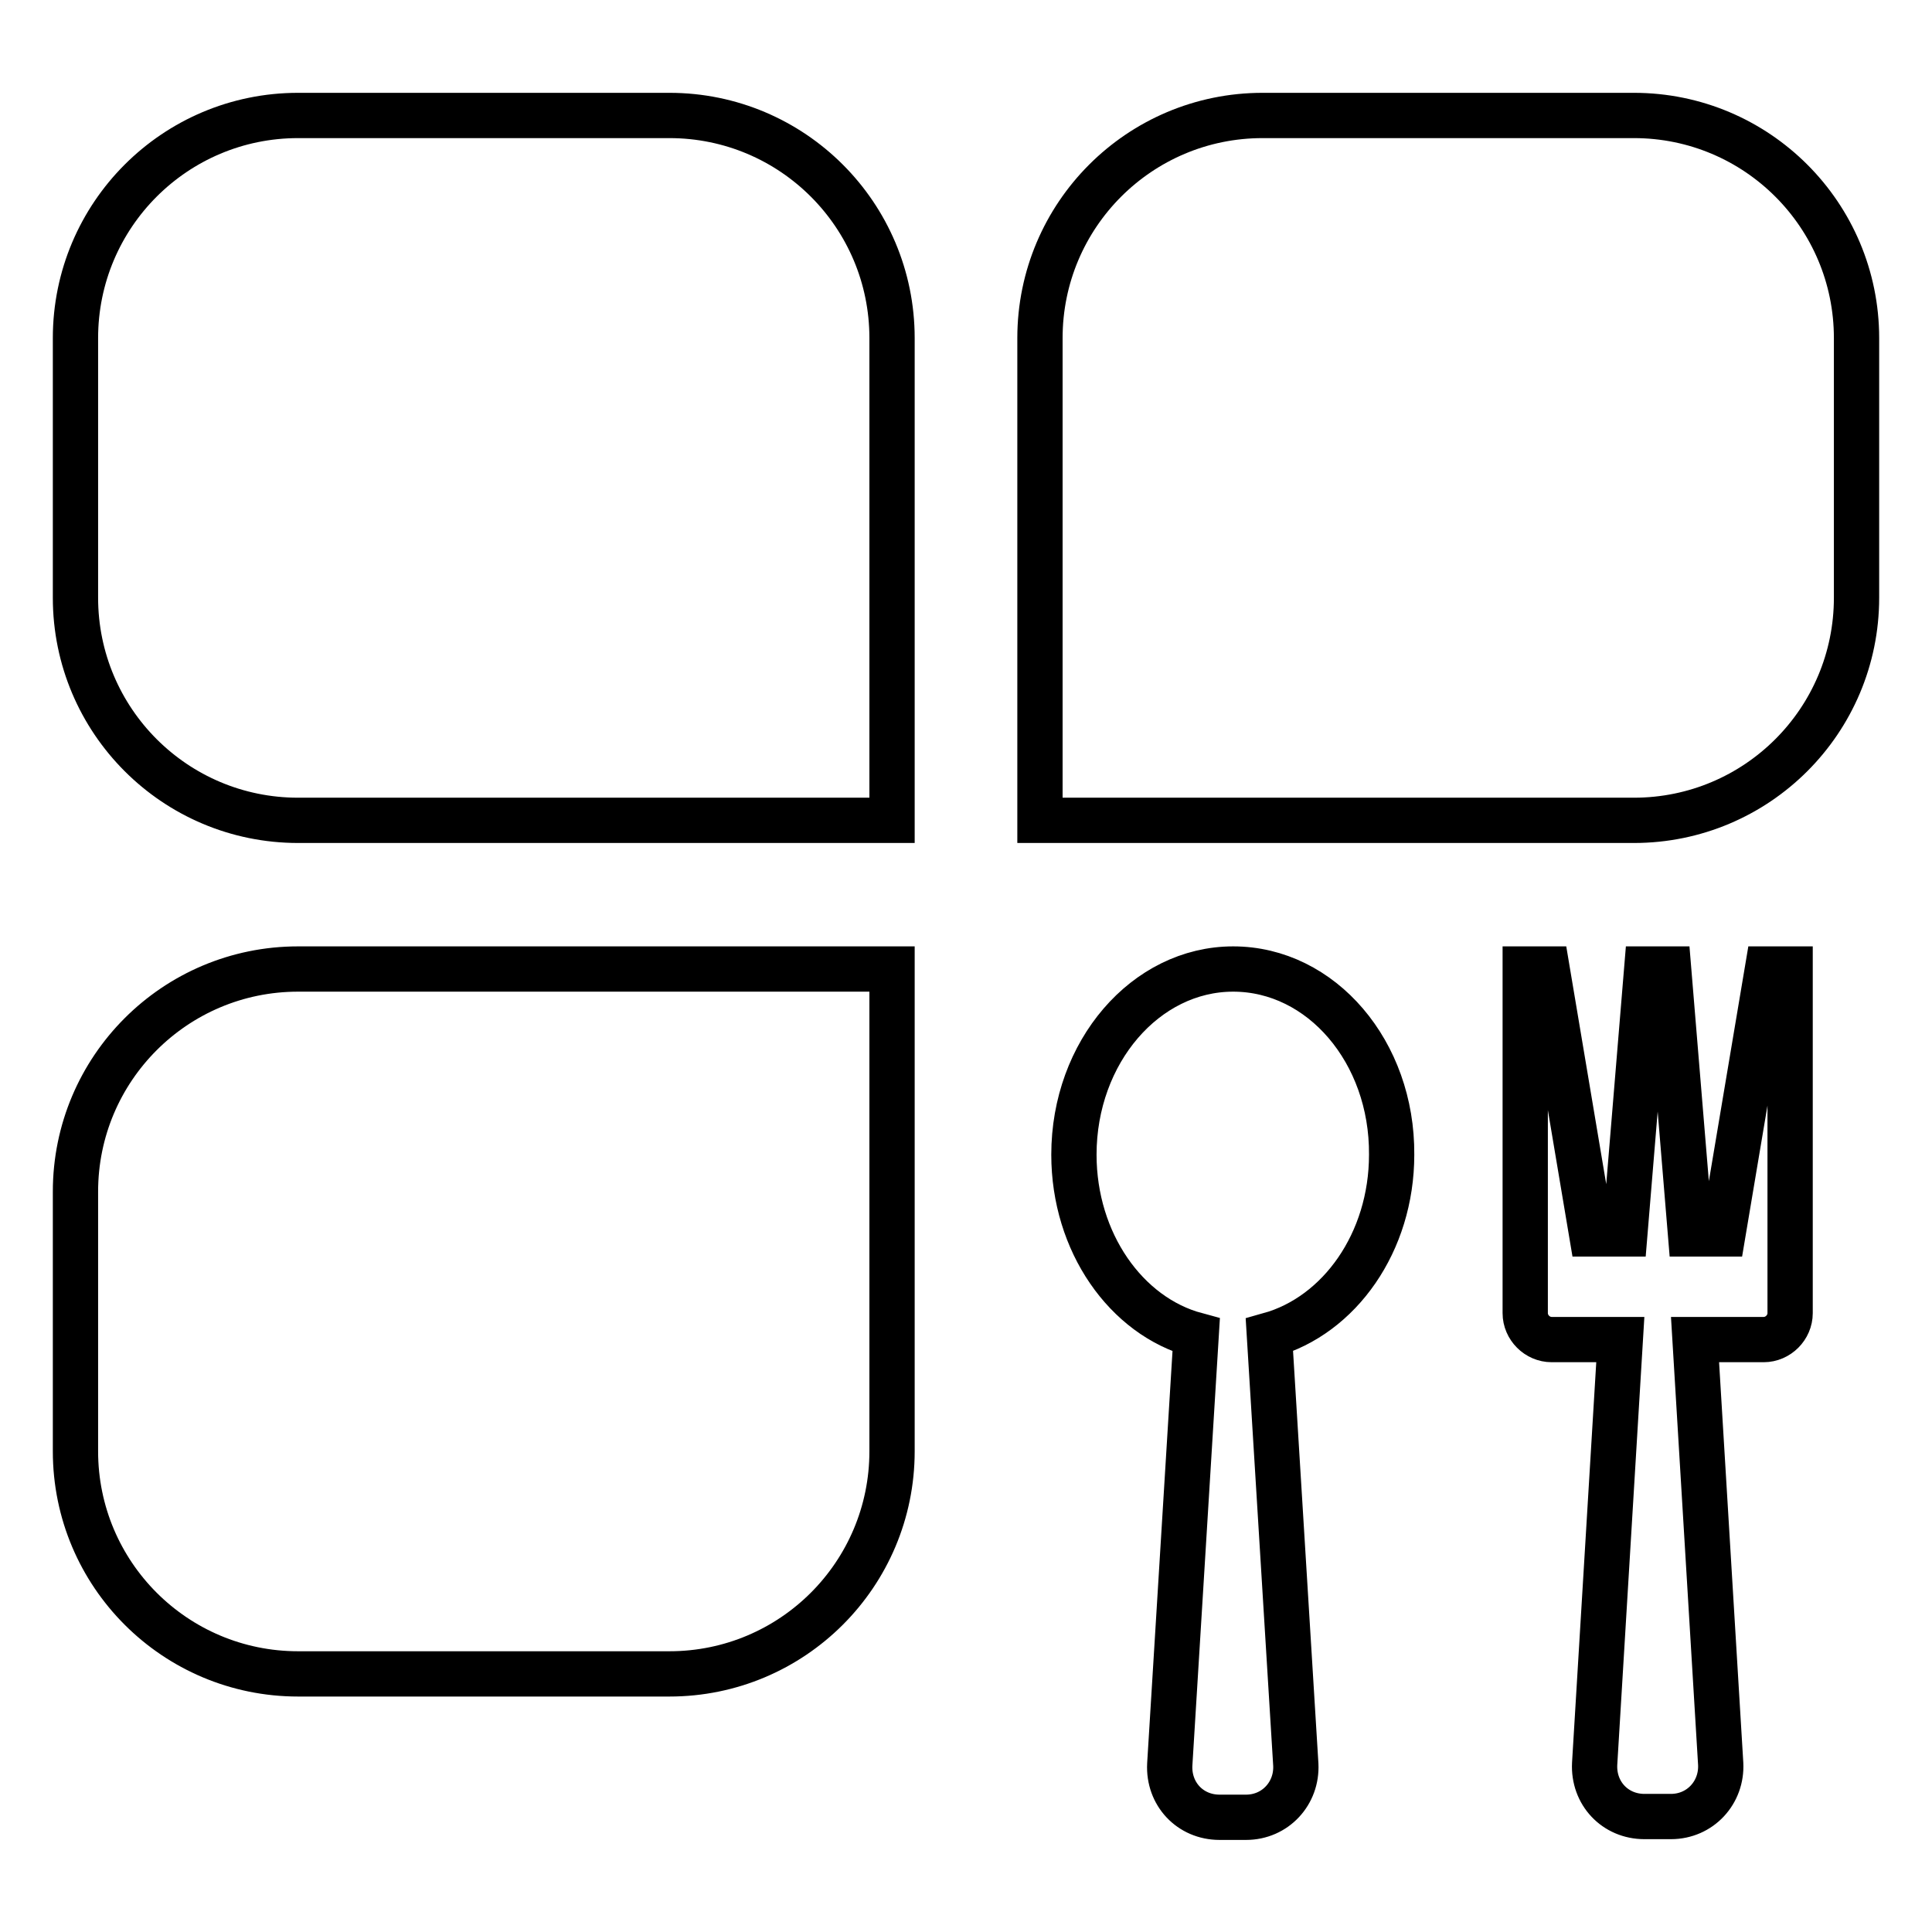<?xml version="1.0" encoding="utf-8"?>
<!-- Svg Vector Icons : http://www.onlinewebfonts.com/icon -->
<!DOCTYPE svg PUBLIC "-//W3C//DTD SVG 1.1//EN" "http://www.w3.org/Graphics/SVG/1.1/DTD/svg11.dtd">
<svg version="1.1" xmlns="http://www.w3.org/2000/svg" xmlns:xlink="http://www.w3.org/1999/xlink" x="0px" y="0px" viewBox="0 0 256 256" enable-background="new 0 0 256 256" xml:space="preserve">
<g> <path stroke-width="6" fill-opacity="0" stroke="#000000"  d="M10,44.8c0-16.3,13.2-29.5,29.5-29.5h49.2c16.3,0,29.5,13.2,29.5,29.5v63.9H39.5 C23.2,108.7,10,95.5,10,79.2V44.8z M137.8,44.8c0-16.3,13.2-29.5,29.5-29.5h49.2c16.3,0,29.5,13.2,29.5,29.5v34.4 c0,16.3-13.2,29.5-29.5,29.5h-78.7V44.8z M10,157.9c0-16.3,13.2-29.5,29.5-29.5h78.7v63.9c0,16.3-13.2,29.5-29.5,29.5H39.5 c-16.3,0-29.5-13.2-29.5-29.5V157.9z M163.4,128.4c-11.6,0-21.1,11-21.1,24.6c0,11.6,6.9,21.4,16.2,23.9l-3.5,56.9 c-0.2,3.9,2.7,7,6.6,7h3.5c3.9,0,6.8-3.2,6.6-7l-3.5-56.9c9.3-2.6,16.2-12.3,16.2-23.9C184.5,139.4,175.1,128.4,163.4,128.4 L163.4,128.4L163.4,128.4z M234.2,128.4l-5.9,35.1H224l-2.9-35.1h-2.9l-2.9,35.1h-4.4l-5.9-35.1h-2.9V174c0,1.9,1.6,3.5,3.5,3.5 h9.1l-3.4,56.2c-0.2,3.9,2.7,7,6.6,7h3.5c3.9,0,6.8-3.2,6.6-7l-3.4-56.2h9.1c1.9,0,3.5-1.6,3.5-3.5v-45.6H234.2L234.2,128.4z"/></g>
</svg>